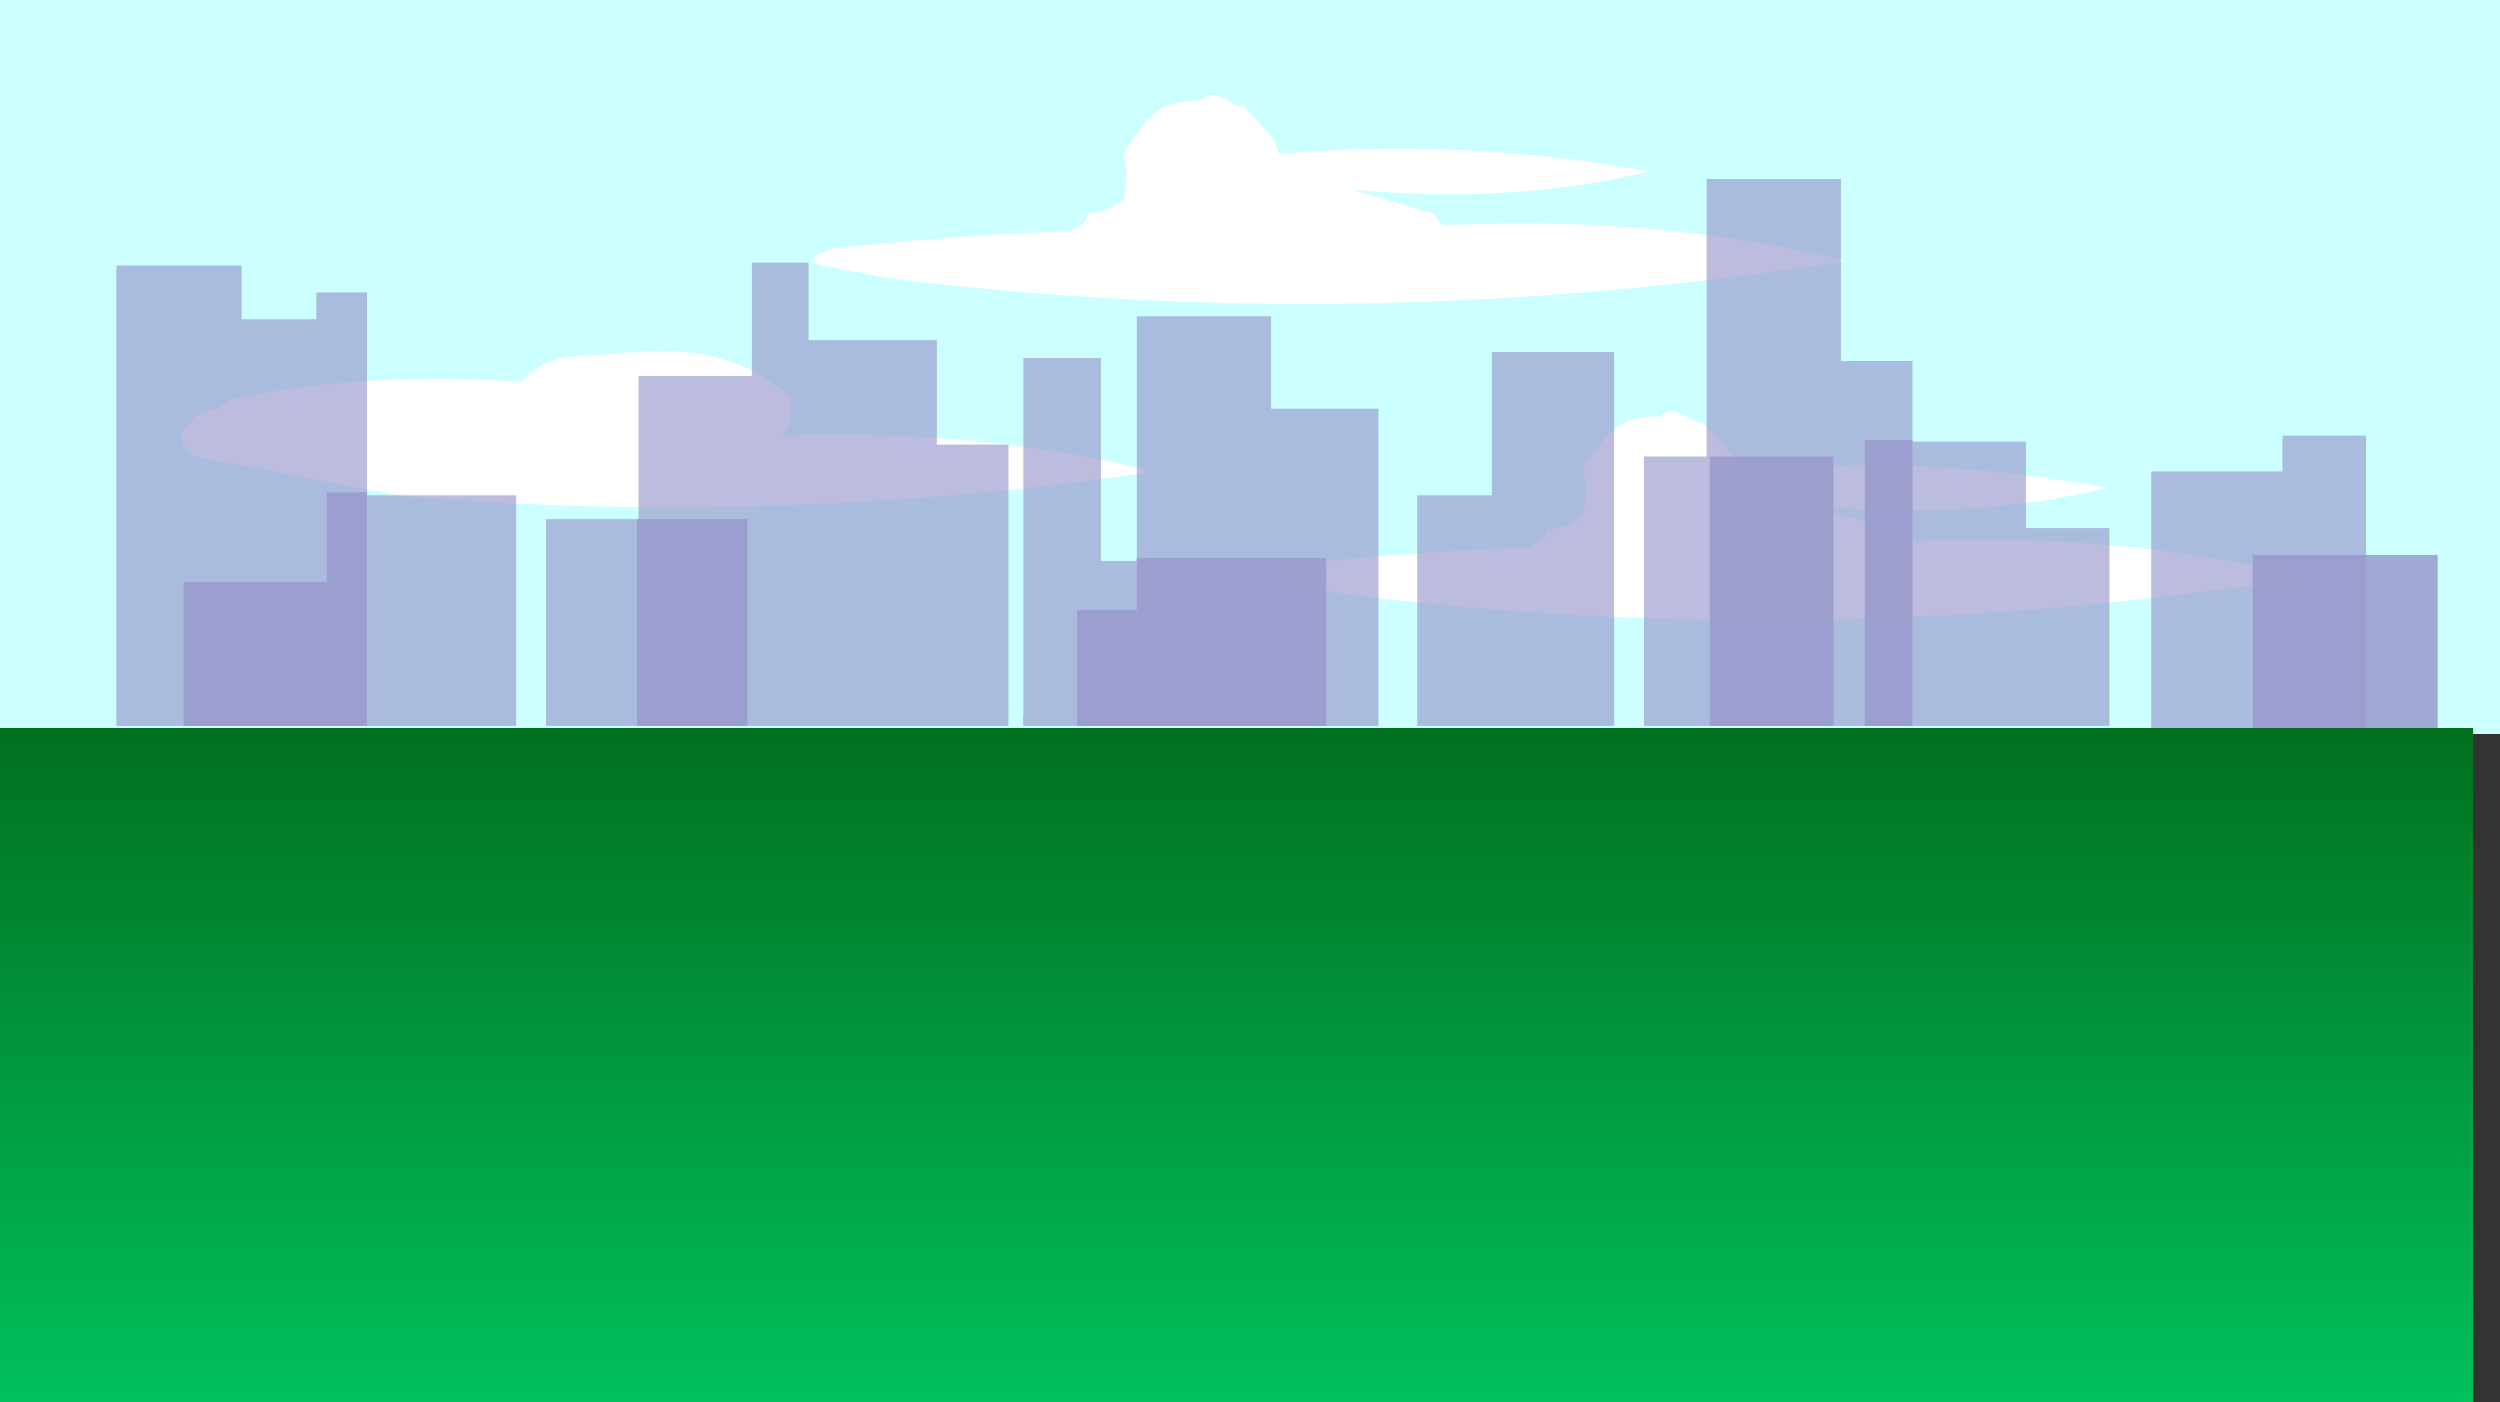 <?xml version="1.0" encoding="UTF-8" standalone="no"?>
<svg xmlns:xlink="http://www.w3.org/1999/xlink" height="235.0px" width="418.95px" xmlns="http://www.w3.org/2000/svg">
  <rect width="100%" height="100%" fill="#333333" stroke="none"/>
  <g transform="matrix(1.0, 0.0, 0.0, 1.0, 196.5, 121.0)">
    <path d="M-196.5 -121.0 L222.45 -121.0 222.45 2.0 -196.5 2.0 -196.5 -121.0" fill="#ccffff" fill-rule="evenodd" stroke="none"/>
    <path d="M64.0 63.55 L64.0 64.45 63.4 64.3 64.0 63.55" fill="#ffffff" fill-rule="evenodd" stroke="none"/>
    <path d="M-4.0 -41.95 L-4.0 -41.85 Q-65.4 -32.8 -127.8 -37.75 L-130.55 -38.15 -164.1 -44.55 -164.5 -44.65 -164.8 -45.1 -165.25 -45.75 -165.75 -46.25 -166.0 -47.0 Q-166.6 -49.1 -165.1 -49.45 L-164.8 -49.9 -164.0 -51.0 Q-162.65 -52.15 -160.05 -52.5 L-159.75 -52.75 -158.0 -54.0 Q-135.15 -58.9 -109.0 -57.0 -106.1 -61.1 -99.0 -61.35 L-90.0 -62.0 Q-74.2 -63.4 -64.25 -54.7 -64.0 -54.5 -64.0 -54.0 L-64.0 -51.0 Q-64.0 -50.5 -64.15 -50.05 -64.5 -49.0 -65.25 -48.25 -65.45 -48.05 -65.85 -48.0 -33.8 -49.15 -5.35 -42.55 L-4.35 -42.1 -4.0 -41.95" fill="#ffffff" fill-rule="evenodd" stroke="none"/>
    <path d="M11.8 -103.25 L16.1 -98.7 Q17.3 -97.25 17.8 -95.25 L19.75 -95.4 19.8 -95.25 20.6 -95.4 21.05 -95.5 21.1 -95.5 Q51.1 -97.55 79.8 -92.25 56.9 -86.7 29.8 -89.25 L43.8 -85.25 Q44.3 -84.25 45.05 -83.5 45.3 -83.25 45.8 -83.25 81.9 -84.95 112.8 -77.25 31.65 -64.5 -47.7 -74.4 L-60.2 -76.8 -60.2 -77.7 -59.95 -78.0 -59.45 -78.4 -59.25 -78.5 -56.95 -79.35 Q-35.65 -81.7 -17.2 -82.25 L-15.25 -83.35 Q-14.7 -83.75 -14.4 -84.35 L-14.2 -85.25 Q-11.0 -85.55 -9.0 -87.0 L-8.2 -87.25 -7.75 -90.9 Q-7.5 -92.05 -8.2 -95.25 -6.55 -98.1 -4.5 -100.5 -3.1 -102.15 -1.2 -103.25 1.4 -104.15 4.8 -104.25 6.2 -106.1 10.1 -103.7 10.8 -103.25 11.8 -103.25" fill="#ffffff" fill-rule="evenodd" stroke="none"/>
    <path d="M88.75 -50.25 L93.05 -45.7 Q94.25 -44.25 94.75 -42.25 L96.7 -42.4 96.75 -42.25 97.55 -42.4 98.0 -42.5 98.05 -42.5 Q128.05 -44.55 156.75 -39.25 133.85 -33.7 106.75 -36.25 L120.75 -32.25 Q121.25 -31.25 122.0 -30.5 122.25 -30.25 122.75 -30.25 158.85 -31.95 189.75 -24.25 108.6 -11.5 29.25 -21.4 L16.75 -23.8 16.75 -24.7 17.0 -25.0 17.5 -25.4 17.7 -25.5 20.0 -26.35 Q41.3 -28.7 59.75 -29.25 L61.7 -30.35 62.55 -31.35 62.75 -32.25 Q65.95 -32.55 67.95 -34.0 L68.75 -34.25 Q69.0 -36.95 69.2 -37.9 69.45 -39.05 68.75 -42.25 70.4 -45.1 72.45 -47.5 73.85 -49.15 75.75 -50.25 78.35 -51.15 81.75 -51.25 83.15 -53.1 87.05 -50.7 87.75 -50.25 88.75 -50.25" fill="#ffffff" fill-rule="evenodd" stroke="none"/>
    <path d="M74.0 -62.0 L74.0 0.65 41.0 0.65 41.0 -38.0 53.5 -38.0 53.5 -62.0 74.0 -62.0 M16.5 -52.5 L34.5 -52.5 34.5 0.65 -25.05 0.65 -25.05 -1.05 -25.0 -1.05 -25.0 -61.0 -12.0 -61.0 -12.0 -27.0 -6.0 -27.0 -6.0 -68.0 16.5 -68.0 16.5 -52.5 M112.0 -91.0 L112.0 -60.5 124.0 -60.5 124.0 -47.0 143.0 -47.0 143.0 -32.5 157.0 -32.5 157.0 0.65 79.1 0.65 79.1 0.5 79.0 0.5 79.0 -44.5 89.5 -44.5 89.5 -91.0 112.0 -91.0 M-156.0 -67.5 L-143.5 -67.5 -143.5 -72.0 -135.0 -72.0 -135.0 -38.0 -110.0 -38.0 -110.0 0.65 -177.0 0.65 -177.0 -76.5 -156.0 -76.5 -156.0 -67.5 M186.0 -42.0 L186.0 -48.0 200.0 -48.0 200.0 2.0 164.0 2.0 164.0 -42.0 186.0 -42.0 M-89.5 -34.0 L-89.5 -58.0 -70.5 -58.0 -70.5 -77.0 -61.0 -77.0 -61.0 -64.0 -39.5 -64.0 -39.5 -46.5 -27.5 -46.5 -27.5 0.65 -105.0 0.65 -105.0 -34.0 -89.5 -34.0" fill="#9999cc" fill-opacity="0.651" fill-rule="evenodd" stroke="none"/>
    <path d="M110.75 -44.5 L110.75 0.65 90.0 0.65 90.0 -44.5 110.75 -44.5 M124.0 -47.25 L124.0 0.65 116.0 0.65 116.0 -47.25 124.0 -47.25 M212.0 -28.0 L212.0 2.0 181.0 2.0 181.0 -28.0 212.0 -28.0 M25.75 0.65 L-16.0 0.65 -16.0 -18.75 -6.0 -18.75 -6.0 -27.5 25.75 -27.5 25.75 0.65 M-141.75 -38.5 L-135.0 -38.5 -135.0 0.65 -165.75 0.65 -165.75 -23.5 -141.75 -23.5 -141.75 -38.5 M-71.25 -34.0 L-71.25 0.65 -89.75 0.65 -89.75 -34.0 -71.25 -34.0" fill="#9999cc" fill-opacity="0.851" fill-rule="evenodd" stroke="none"/>
    <path d="M217.95 114.0 L-196.5 114.0 -196.5 1.0 217.95 1.0 217.95 114.0" fill="url(#gradient0)" fill-rule="evenodd" stroke="none"/>
  </g>
  <defs>
    <linearGradient gradientTransform="matrix(0.0, 0.079, -0.079, 0.0, 5.45, 66.0)" gradientUnits="userSpaceOnUse" id="gradient0" spreadMethod="pad" x1="-819.2" x2="819.2">
      <stop offset="0.0" stop-color="#01701f"/>
      <stop offset="1.0" stop-color="#00cc66"/>
    </linearGradient>
  </defs>
</svg>
